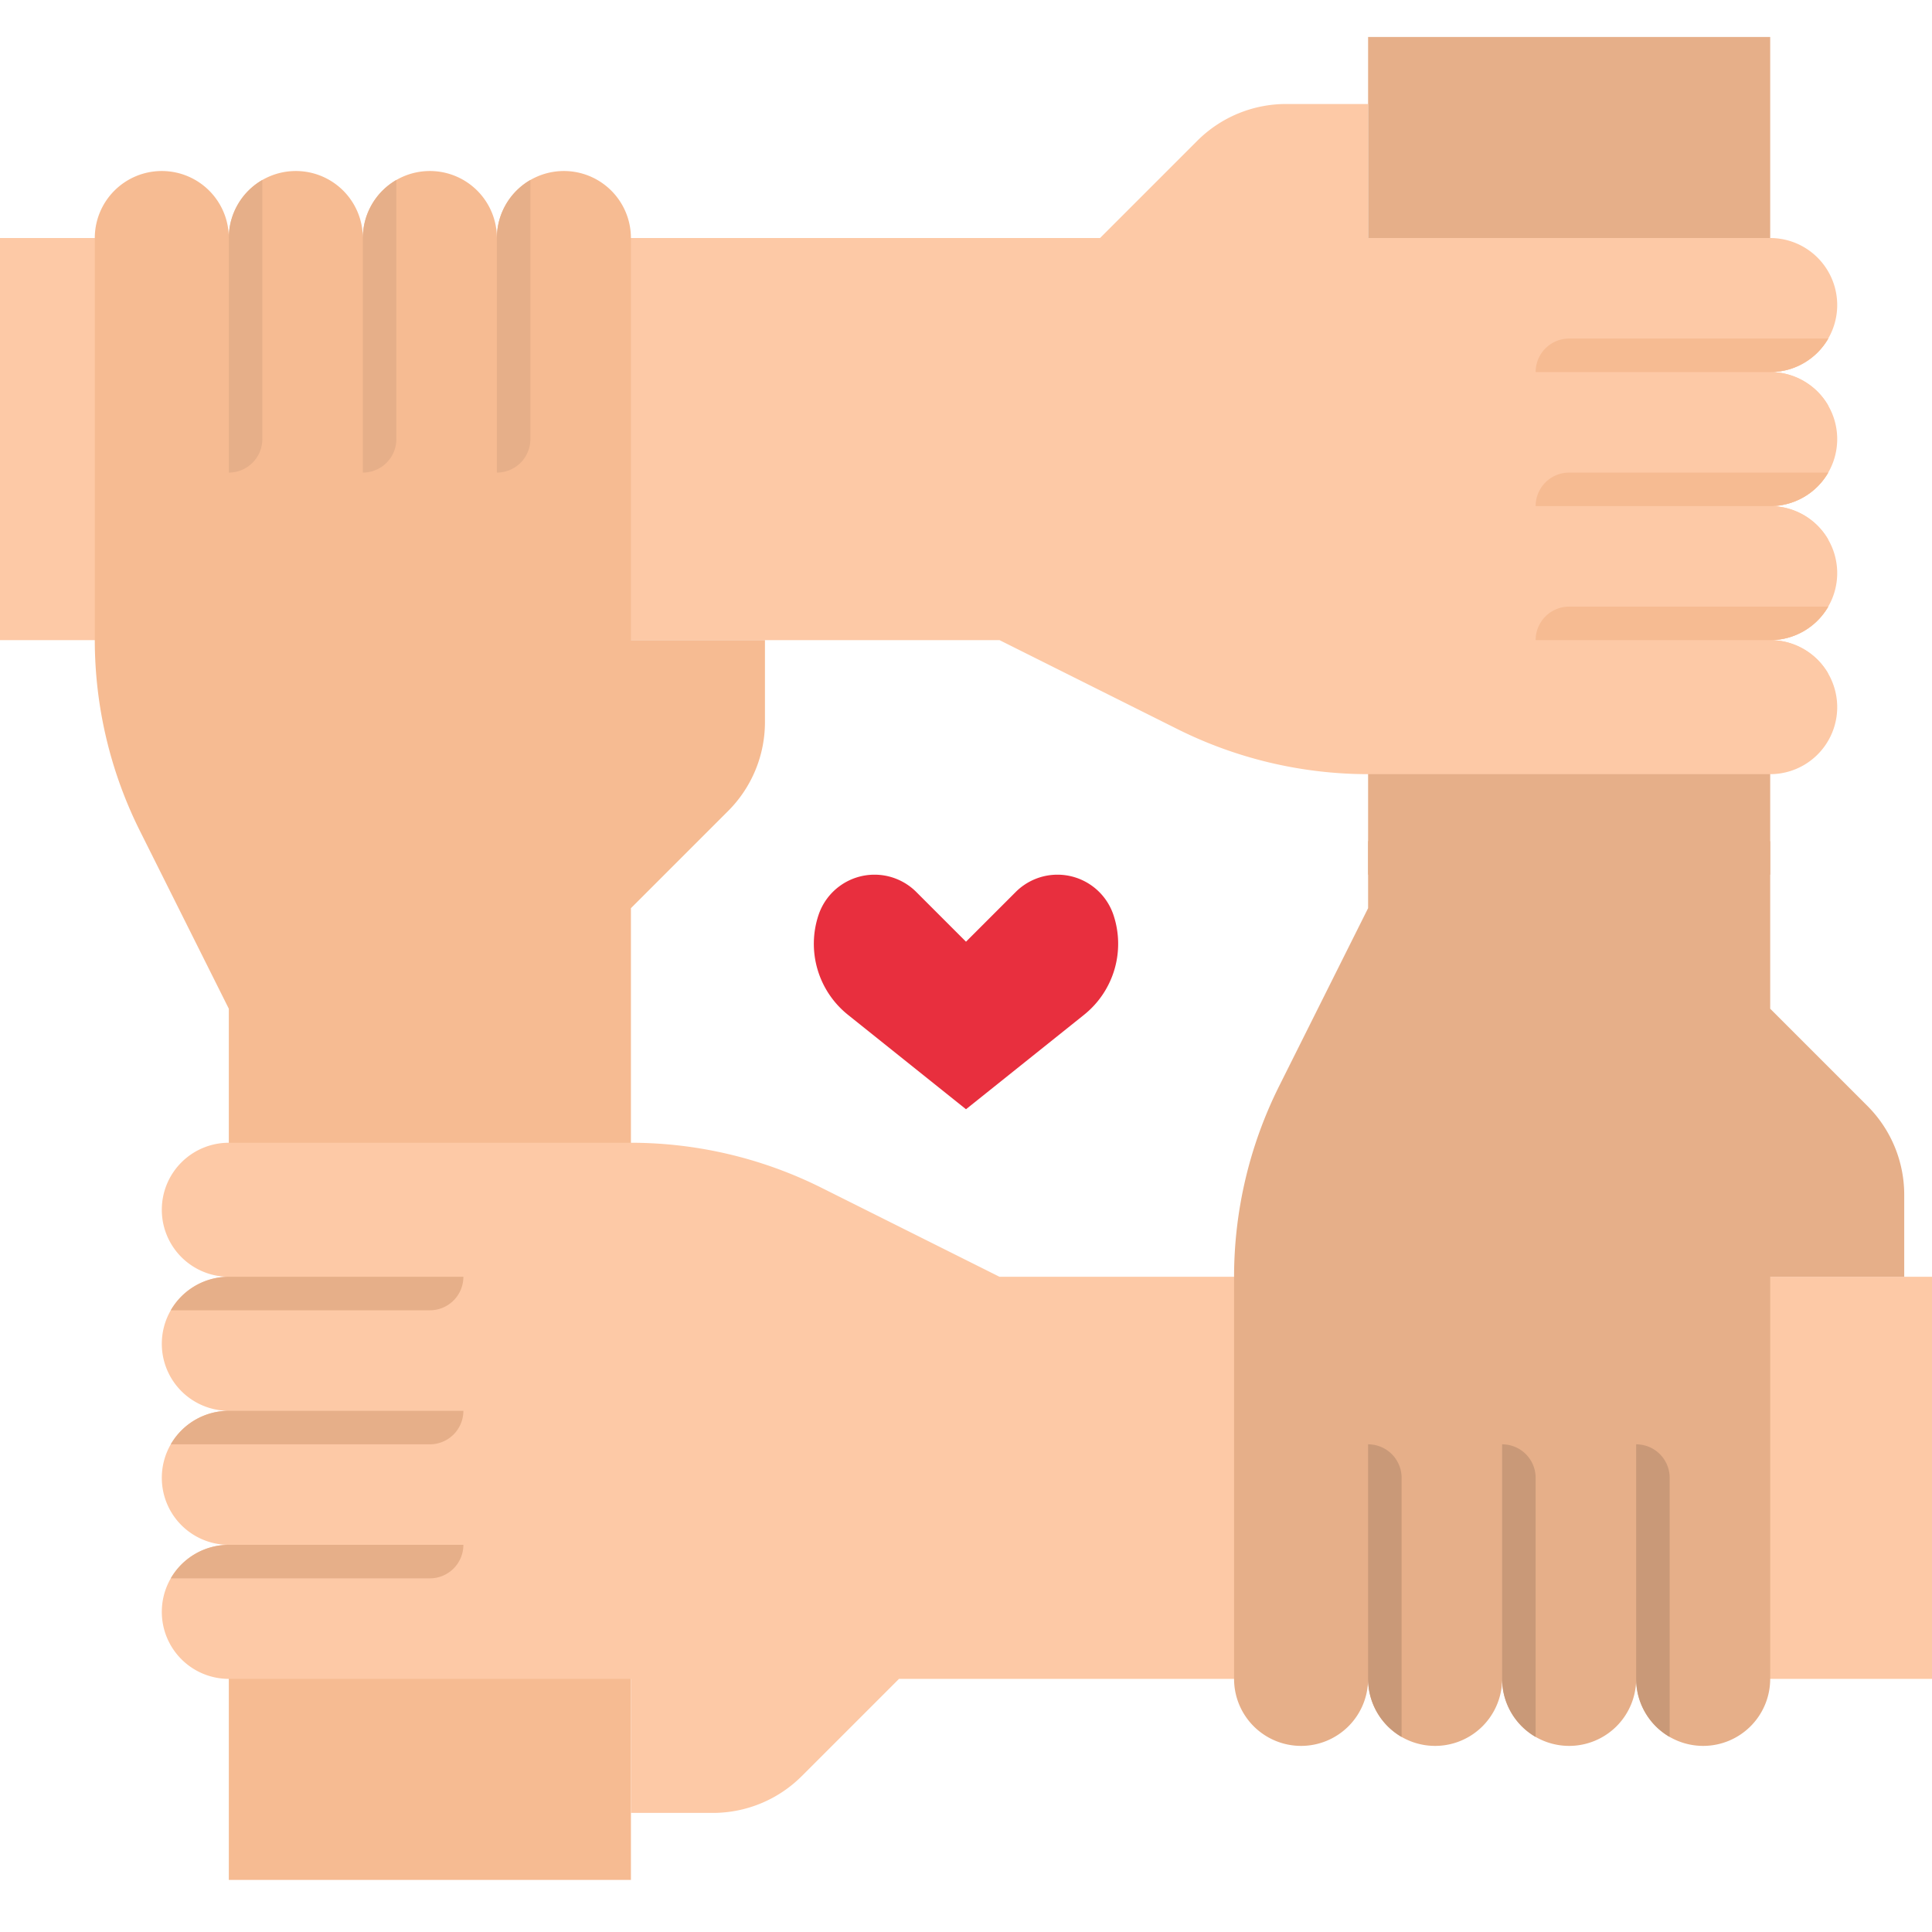 <?xml version="1.0" encoding="UTF-8"?> <svg xmlns="http://www.w3.org/2000/svg" xmlns:xlink="http://www.w3.org/1999/xlink" version="1.1" width="512" height="512" x="0" y="0" viewBox="0 0 512 512" style="enable-background:new 0 0 512 512" xml:space="preserve"><g transform="matrix(1.11,0,0,1.11,-28.16,-16.84)"><path fill="#e6af89" d="M352 24h96v200h-96z" opacity="1" data-original="#e6af89"></path><g fill="#fdc9a6"><path d="M464 88a16 16 0 0 0-16-16h-96V40h-19.574a30 30 0 0 0-21.213 8.787L288 72H24v96h240l42.463 21.232A102.008 102.008 0 0 0 352.079 200H448a16 16 0 0 0 16-16 16 16 0 0 0-16-16 16 16 0 0 0 16-16 16 16 0 0 0-16-16 16 16 0 0 0 16-16 16 16 0 0 0-16-16 16 16 0 0 0 16-16z" fill="#fdc9a6" opacity="1" data-original="#fdc9a6"></path><path d="M448 168a15.987 15.987 0 0 1 11.32 4.68 16.152 16.152 0 0 1 2.54 3.32H400a8 8 0 0 1 0-16h61.86a15.994 15.994 0 0 1-13.86 8zM448 136a15.987 15.987 0 0 1 11.32 4.68 16.152 16.152 0 0 1 2.54 3.32H400a8 8 0 0 1 0-16h61.86a15.994 15.994 0 0 1-13.86 8zM459.32 108.68a16.152 16.152 0 0 1 2.54 3.32H400a8 8 0 0 1 0-16h61.86a15.994 15.994 0 0 1-13.86 8 15.987 15.987 0 0 1 11.32 4.68z" fill="#fdc9a6" opacity="1" data-original="#fdc9a6"></path></g><path fill="#f6bb92" d="M392 104a8 8 0 0 1 8-8h61.86a15.994 15.994 0 0 1-13.86 8zM160 56a16 16 0 0 1 16 16v96h32v19.574a30 30 0 0 1-8.787 21.213L176 232v232H80V256l-21.232-42.463A102.008 102.008 0 0 1 48 167.921V72a16 16 0 0 1 16-16 16 16 0 0 1 16 16 16 16 0 0 1 16-16 16 16 0 0 1 16 16 16 16 0 0 1 16-16 16 16 0 0 1 16 16 16 16 0 0 1 16-16z" opacity="1" data-original="#f6bb92"></path><path fill="#e82f3e" d="M234.161 224a14.1 14.1 0 0 1 9.968 4.129L256 240l11.871-11.871a14.1 14.1 0 0 1 9.968-4.129 14.1 14.1 0 0 1 13.374 9.639 21.709 21.709 0 0 1-7.033 23.817L256 280l-28.18-22.544a21.709 21.709 0 0 1-7.033-23.817A14.1 14.1 0 0 1 234.161 224z" opacity="1" data-original="#e82f3e"></path><path fill="#f6bb92" d="M392 136a8 8 0 0 1 8-8h61.86a15.994 15.994 0 0 1-13.86 8zM392 168a8 8 0 0 1 8-8h61.86a15.994 15.994 0 0 1-13.86 8z" opacity="1" data-original="#f6bb92"></path><path fill="#e6af89" d="M144 128a8 8 0 0 0 8-8V58.14A15.994 15.994 0 0 0 144 72zM112 128a8 8 0 0 0 8-8V58.14A15.994 15.994 0 0 0 112 72zM80 128a8 8 0 0 0 8-8V58.14A15.994 15.994 0 0 0 80 72z" opacity="1" data-original="#e6af89"></path><path fill="#fdc9a6" d="M64 400a16 16 0 0 0 16 16h96v32h19.574a30 30 0 0 0 21.213-8.787L240 416h248v-96H264l-42.463-21.232A102.008 102.008 0 0 0 175.921 288H80a16 16 0 0 0-16 16 16 16 0 0 0 16 16 16 16 0 0 0-16 16 16 16 0 0 0 16 16 16 16 0 0 0-16 16 16 16 0 0 0 16 16 16 16 0 0 0-16 16z" opacity="1" data-original="#fdc9a6"></path><path fill="#e6af89" d="M352 216v16l-21.232 42.463A102.008 102.008 0 0 0 320 320.079V416a16 16 0 0 0 16 16 16 16 0 0 0 16-16 16 16 0 0 0 16 16 16 16 0 0 0 16-16 16 16 0 0 0 16 16 16 16 0 0 0 16-16 16 16 0 0 0 16 16 16 16 0 0 0 16-16v-96h32v-19.574a30 30 0 0 0-8.787-21.213L448 256v-40z" opacity="1" data-original="#e6af89"></path><path fill="#c99978" d="M416 360a8 8 0 0 1 8 8v61.86a15.994 15.994 0 0 1-8-13.86zM384 360a8 8 0 0 1 8 8v61.86a15.994 15.994 0 0 1-8-13.86zM352 360a8 8 0 0 1 8 8v61.86a15.994 15.994 0 0 1-8-13.86z" opacity="1" data-original="#c99978"></path><path fill="#e6af89" d="M136 384a8 8 0 0 1-8 8H66.14A15.994 15.994 0 0 1 80 384zM136 352a8 8 0 0 1-8 8H66.14A15.994 15.994 0 0 1 80 352zM136 320a8 8 0 0 1-8 8H66.14A15.994 15.994 0 0 1 80 320z" opacity="1" data-original="#e6af89"></path></g></svg> 